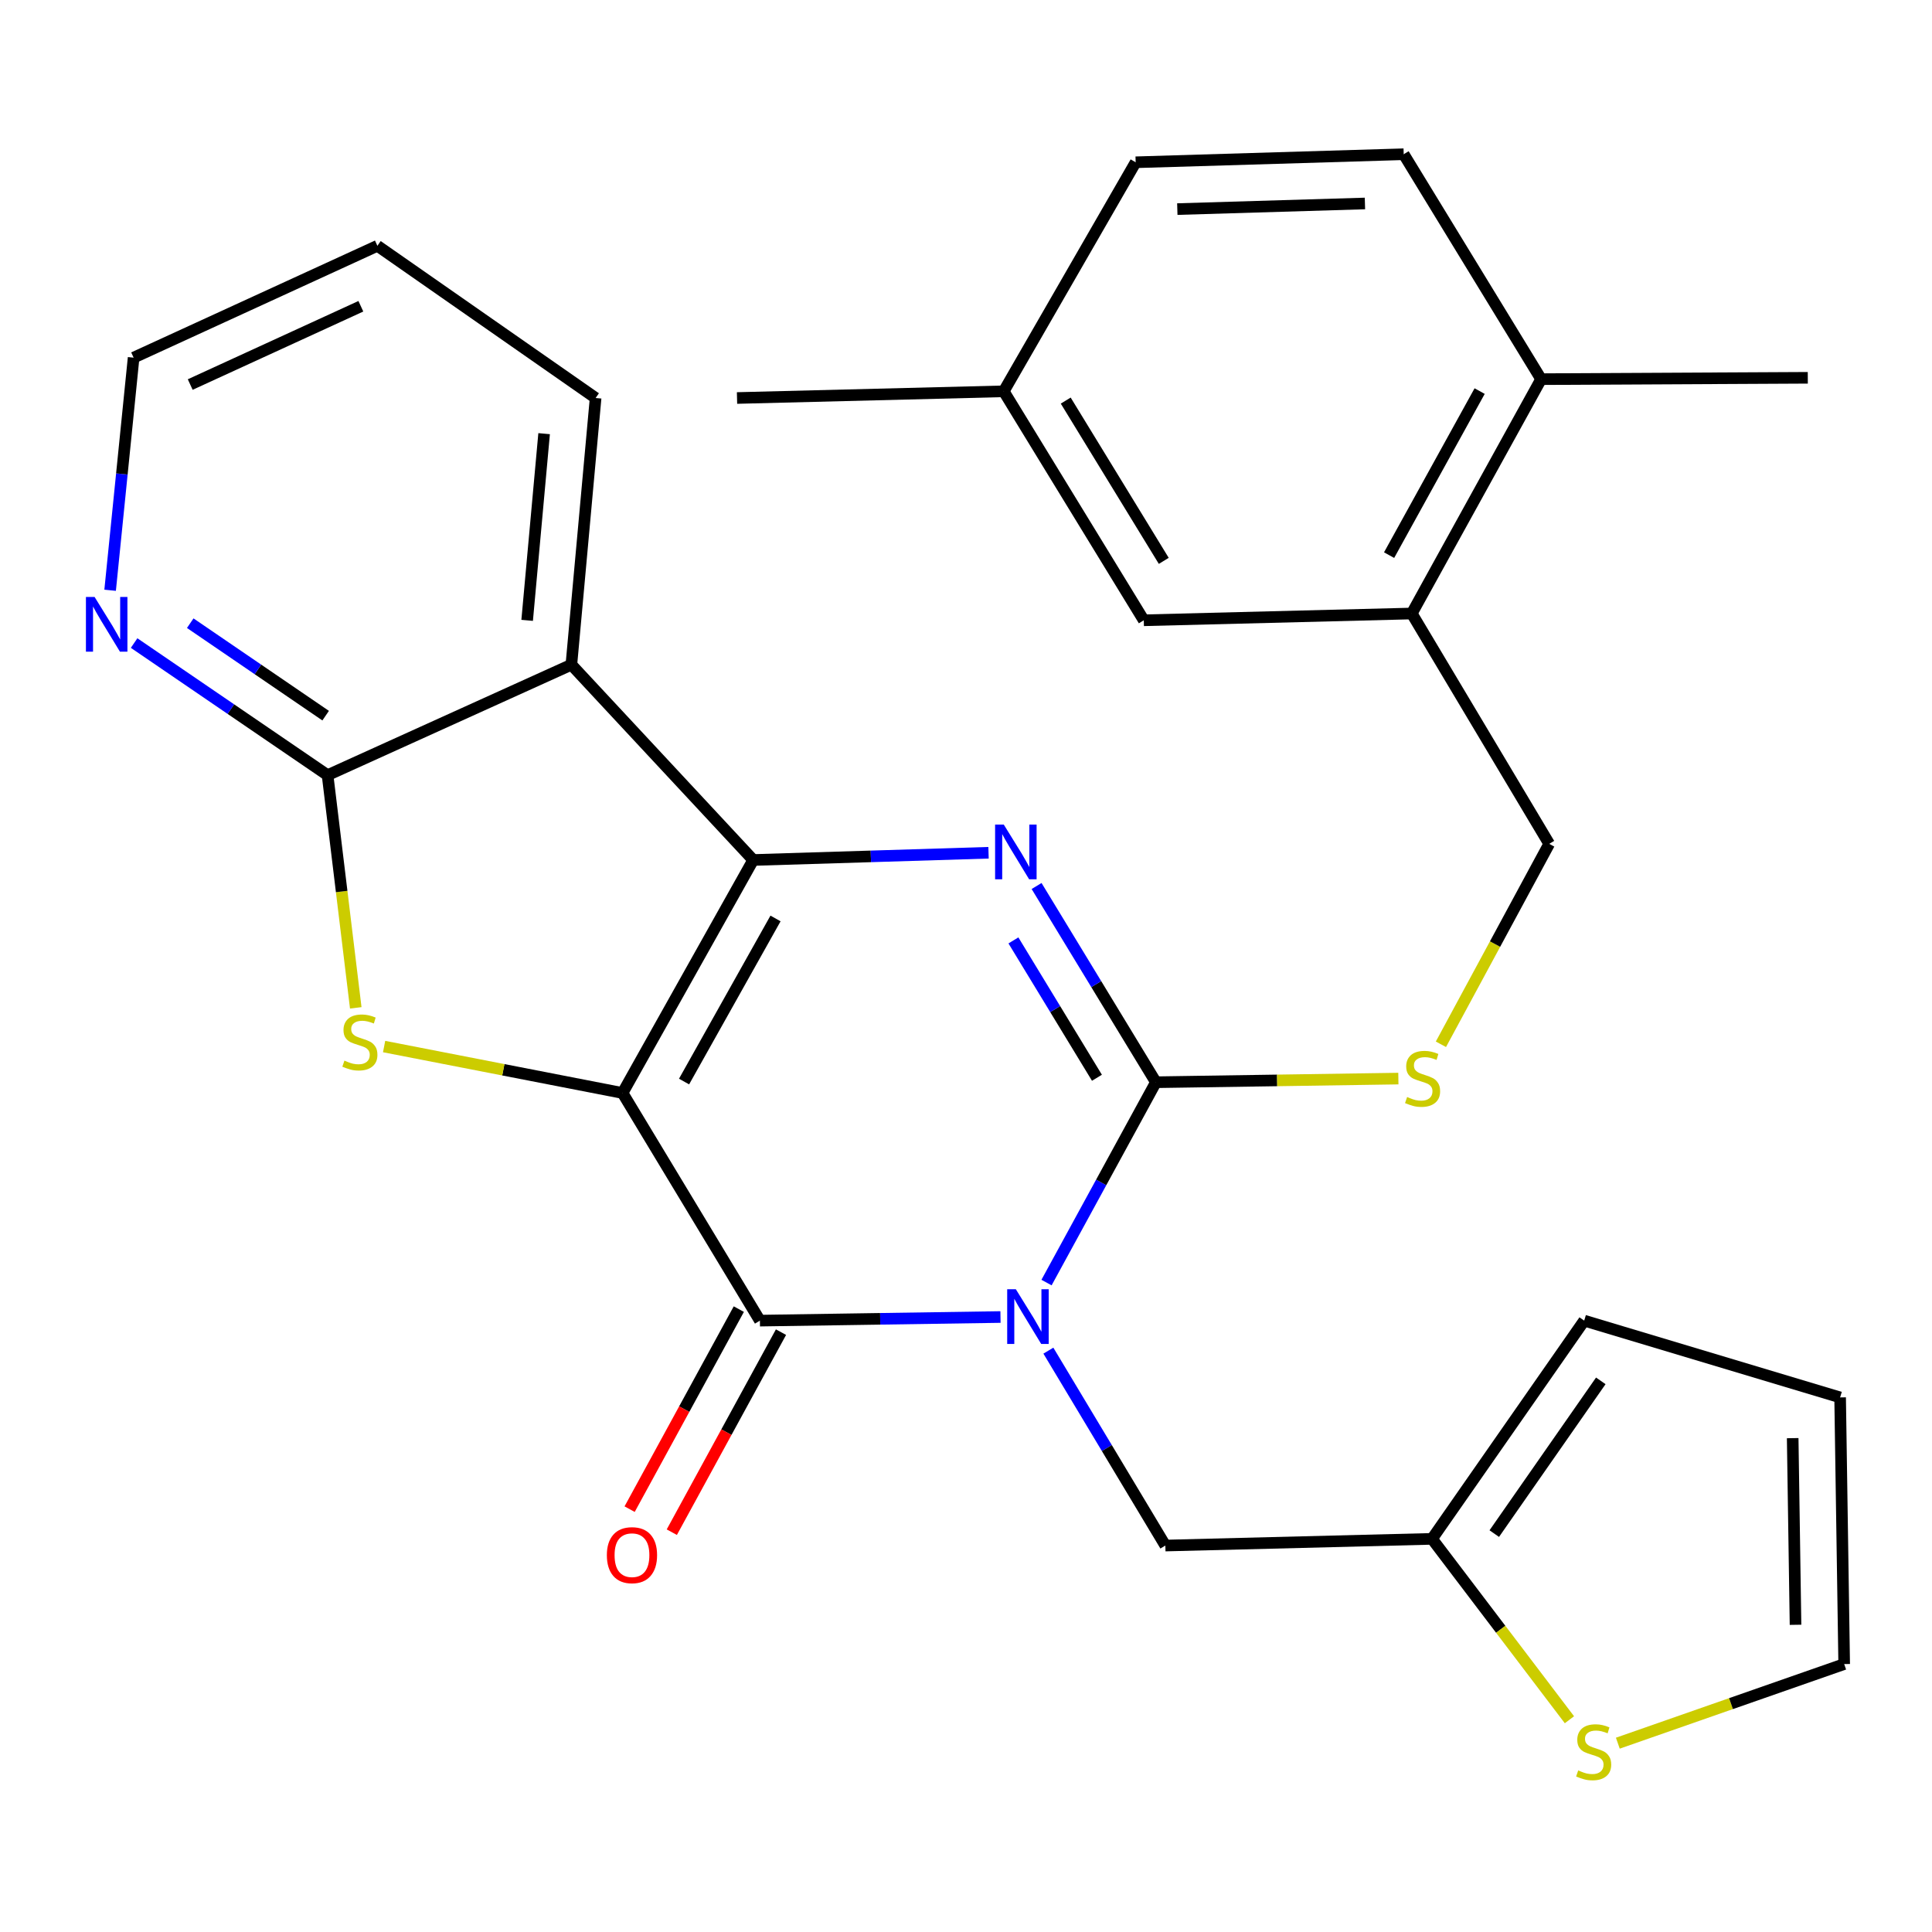 <?xml version='1.0' encoding='iso-8859-1'?>
<svg version='1.1' baseProfile='full'
              xmlns='http://www.w3.org/2000/svg'
                      xmlns:rdkit='http://www.rdkit.org/xml'
                      xmlns:xlink='http://www.w3.org/1999/xlink'
                  xml:space='preserve'
width='1000px' height='1000px' viewBox='0 0 1000 1000'>
<!-- END OF HEADER -->
<rect style='opacity:1.0;fill:#FFFFFF;stroke:none' width='1000' height='1000' x='0' y='0'> </rect>
<path class='bond-1' d='M 322.23,565.728 L 389.857,445.135' style='fill:none;fill-rule:evenodd;stroke:#000000;stroke-width:6px;stroke-linecap:butt;stroke-linejoin:miter;stroke-opacity:1' />
<path class='bond-1' d='M 354.069,559.806 L 401.408,475.39' style='fill:none;fill-rule:evenodd;stroke:#000000;stroke-width:6px;stroke-linecap:butt;stroke-linejoin:miter;stroke-opacity:1' />
<path class='bond-2' d='M 322.23,565.728 L 393.325,683.558' style='fill:none;fill-rule:evenodd;stroke:#000000;stroke-width:6px;stroke-linecap:butt;stroke-linejoin:miter;stroke-opacity:1' />
<path class='bond-5' d='M 322.23,565.728 L 260.522,553.712' style='fill:none;fill-rule:evenodd;stroke:#000000;stroke-width:6px;stroke-linecap:butt;stroke-linejoin:miter;stroke-opacity:1' />
<path class='bond-5' d='M 260.522,553.712 L 198.813,541.695' style='fill:none;fill-rule:evenodd;stroke:#CCCC00;stroke-width:6px;stroke-linecap:butt;stroke-linejoin:miter;stroke-opacity:1' />
<path class='bond-0' d='M 517.853,681.685 L 455.589,682.621' style='fill:none;fill-rule:evenodd;stroke:#0000FF;stroke-width:6px;stroke-linecap:butt;stroke-linejoin:miter;stroke-opacity:1' />
<path class='bond-0' d='M 455.589,682.621 L 393.325,683.558' style='fill:none;fill-rule:evenodd;stroke:#000000;stroke-width:6px;stroke-linecap:butt;stroke-linejoin:miter;stroke-opacity:1' />
<path class='bond-3' d='M 541.679,663.856 L 569.986,612.008' style='fill:none;fill-rule:evenodd;stroke:#0000FF;stroke-width:6px;stroke-linecap:butt;stroke-linejoin:miter;stroke-opacity:1' />
<path class='bond-3' d='M 569.986,612.008 L 598.294,560.16' style='fill:none;fill-rule:evenodd;stroke:#000000;stroke-width:6px;stroke-linecap:butt;stroke-linejoin:miter;stroke-opacity:1' />
<path class='bond-9' d='M 542.634,699.087 L 572.91,749.532' style='fill:none;fill-rule:evenodd;stroke:#0000FF;stroke-width:6px;stroke-linecap:butt;stroke-linejoin:miter;stroke-opacity:1' />
<path class='bond-9' d='M 572.91,749.532 L 603.185,799.978' style='fill:none;fill-rule:evenodd;stroke:#000000;stroke-width:6px;stroke-linecap:butt;stroke-linejoin:miter;stroke-opacity:1' />
<path class='bond-4' d='M 389.857,445.135 L 450.76,443.26' style='fill:none;fill-rule:evenodd;stroke:#000000;stroke-width:6px;stroke-linecap:butt;stroke-linejoin:miter;stroke-opacity:1' />
<path class='bond-4' d='M 450.76,443.26 L 511.662,441.384' style='fill:none;fill-rule:evenodd;stroke:#0000FF;stroke-width:6px;stroke-linecap:butt;stroke-linejoin:miter;stroke-opacity:1' />
<path class='bond-6' d='M 389.857,445.135 L 295.74,344.054' style='fill:none;fill-rule:evenodd;stroke:#000000;stroke-width:6px;stroke-linecap:butt;stroke-linejoin:miter;stroke-opacity:1' />
<path class='bond-14' d='M 382.409,677.599 L 354.152,729.367' style='fill:none;fill-rule:evenodd;stroke:#000000;stroke-width:6px;stroke-linecap:butt;stroke-linejoin:miter;stroke-opacity:1' />
<path class='bond-14' d='M 354.152,729.367 L 325.894,781.136' style='fill:none;fill-rule:evenodd;stroke:#FF0000;stroke-width:6px;stroke-linecap:butt;stroke-linejoin:miter;stroke-opacity:1' />
<path class='bond-14' d='M 404.242,689.516 L 375.984,741.285' style='fill:none;fill-rule:evenodd;stroke:#000000;stroke-width:6px;stroke-linecap:butt;stroke-linejoin:miter;stroke-opacity:1' />
<path class='bond-14' d='M 375.984,741.285 L 347.726,793.053' style='fill:none;fill-rule:evenodd;stroke:#FF0000;stroke-width:6px;stroke-linecap:butt;stroke-linejoin:miter;stroke-opacity:1' />
<path class='bond-8' d='M 598.294,560.16 L 661.044,559.217' style='fill:none;fill-rule:evenodd;stroke:#000000;stroke-width:6px;stroke-linecap:butt;stroke-linejoin:miter;stroke-opacity:1' />
<path class='bond-8' d='M 661.044,559.217 L 723.794,558.275' style='fill:none;fill-rule:evenodd;stroke:#CCCC00;stroke-width:6px;stroke-linecap:butt;stroke-linejoin:miter;stroke-opacity:1' />
<path class='bond-30' d='M 598.294,560.16 L 567.414,509.378' style='fill:none;fill-rule:evenodd;stroke:#000000;stroke-width:6px;stroke-linecap:butt;stroke-linejoin:miter;stroke-opacity:1' />
<path class='bond-30' d='M 567.414,509.378 L 536.534,458.596' style='fill:none;fill-rule:evenodd;stroke:#0000FF;stroke-width:6px;stroke-linecap:butt;stroke-linejoin:miter;stroke-opacity:1' />
<path class='bond-30' d='M 567.777,557.848 L 546.161,522.301' style='fill:none;fill-rule:evenodd;stroke:#000000;stroke-width:6px;stroke-linecap:butt;stroke-linejoin:miter;stroke-opacity:1' />
<path class='bond-30' d='M 546.161,522.301 L 524.546,486.754' style='fill:none;fill-rule:evenodd;stroke:#0000FF;stroke-width:6px;stroke-linecap:butt;stroke-linejoin:miter;stroke-opacity:1' />
<path class='bond-7' d='M 184.139,521.656 L 176.845,461.438' style='fill:none;fill-rule:evenodd;stroke:#CCCC00;stroke-width:6px;stroke-linecap:butt;stroke-linejoin:miter;stroke-opacity:1' />
<path class='bond-7' d='M 176.845,461.438 L 169.55,401.22' style='fill:none;fill-rule:evenodd;stroke:#000000;stroke-width:6px;stroke-linecap:butt;stroke-linejoin:miter;stroke-opacity:1' />
<path class='bond-23' d='M 295.74,344.054 L 308.287,206.008' style='fill:none;fill-rule:evenodd;stroke:#000000;stroke-width:6px;stroke-linecap:butt;stroke-linejoin:miter;stroke-opacity:1' />
<path class='bond-23' d='M 272.851,321.095 L 281.634,224.464' style='fill:none;fill-rule:evenodd;stroke:#000000;stroke-width:6px;stroke-linecap:butt;stroke-linejoin:miter;stroke-opacity:1' />
<path class='bond-29' d='M 295.74,344.054 L 169.55,401.22' style='fill:none;fill-rule:evenodd;stroke:#000000;stroke-width:6px;stroke-linecap:butt;stroke-linejoin:miter;stroke-opacity:1' />
<path class='bond-11' d='M 169.55,401.22 L 119.484,367.032' style='fill:none;fill-rule:evenodd;stroke:#000000;stroke-width:6px;stroke-linecap:butt;stroke-linejoin:miter;stroke-opacity:1' />
<path class='bond-11' d='M 119.484,367.032 L 69.418,332.844' style='fill:none;fill-rule:evenodd;stroke:#0000FF;stroke-width:6px;stroke-linecap:butt;stroke-linejoin:miter;stroke-opacity:1' />
<path class='bond-11' d='M 168.557,370.423 L 133.511,346.491' style='fill:none;fill-rule:evenodd;stroke:#000000;stroke-width:6px;stroke-linecap:butt;stroke-linejoin:miter;stroke-opacity:1' />
<path class='bond-11' d='M 133.511,346.491 L 98.465,322.56' style='fill:none;fill-rule:evenodd;stroke:#0000FF;stroke-width:6px;stroke-linecap:butt;stroke-linejoin:miter;stroke-opacity:1' />
<path class='bond-15' d='M 745.816,540.52 L 773.841,488.647' style='fill:none;fill-rule:evenodd;stroke:#CCCC00;stroke-width:6px;stroke-linecap:butt;stroke-linejoin:miter;stroke-opacity:1' />
<path class='bond-15' d='M 773.841,488.647 L 801.866,436.775' style='fill:none;fill-rule:evenodd;stroke:#000000;stroke-width:6px;stroke-linecap:butt;stroke-linejoin:miter;stroke-opacity:1' />
<path class='bond-10' d='M 603.185,799.978 L 741.217,796.509' style='fill:none;fill-rule:evenodd;stroke:#000000;stroke-width:6px;stroke-linecap:butt;stroke-linejoin:miter;stroke-opacity:1' />
<path class='bond-12' d='M 741.217,796.509 L 776.777,843.323' style='fill:none;fill-rule:evenodd;stroke:#000000;stroke-width:6px;stroke-linecap:butt;stroke-linejoin:miter;stroke-opacity:1' />
<path class='bond-12' d='M 776.777,843.323 L 812.336,890.136' style='fill:none;fill-rule:evenodd;stroke:#CCCC00;stroke-width:6px;stroke-linecap:butt;stroke-linejoin:miter;stroke-opacity:1' />
<path class='bond-19' d='M 741.217,796.509 L 819.982,683.558' style='fill:none;fill-rule:evenodd;stroke:#000000;stroke-width:6px;stroke-linecap:butt;stroke-linejoin:miter;stroke-opacity:1' />
<path class='bond-19' d='M 773.434,793.794 L 828.57,714.728' style='fill:none;fill-rule:evenodd;stroke:#000000;stroke-width:6px;stroke-linecap:butt;stroke-linejoin:miter;stroke-opacity:1' />
<path class='bond-25' d='M 56.998,305.518 L 63.079,245.316' style='fill:none;fill-rule:evenodd;stroke:#0000FF;stroke-width:6px;stroke-linecap:butt;stroke-linejoin:miter;stroke-opacity:1' />
<path class='bond-25' d='M 63.079,245.316 L 69.16,185.115' style='fill:none;fill-rule:evenodd;stroke:#000000;stroke-width:6px;stroke-linecap:butt;stroke-linejoin:miter;stroke-opacity:1' />
<path class='bond-16' d='M 837.388,902.268 L 895.967,881.793' style='fill:none;fill-rule:evenodd;stroke:#CCCC00;stroke-width:6px;stroke-linecap:butt;stroke-linejoin:miter;stroke-opacity:1' />
<path class='bond-16' d='M 895.967,881.793 L 954.545,861.318' style='fill:none;fill-rule:evenodd;stroke:#000000;stroke-width:6px;stroke-linecap:butt;stroke-linejoin:miter;stroke-opacity:1' />
<path class='bond-13' d='M 730.729,317.55 L 801.866,436.775' style='fill:none;fill-rule:evenodd;stroke:#000000;stroke-width:6px;stroke-linecap:butt;stroke-linejoin:miter;stroke-opacity:1' />
<path class='bond-17' d='M 730.729,317.55 L 797.679,196.252' style='fill:none;fill-rule:evenodd;stroke:#000000;stroke-width:6px;stroke-linecap:butt;stroke-linejoin:miter;stroke-opacity:1' />
<path class='bond-17' d='M 718.995,287.336 L 765.86,202.428' style='fill:none;fill-rule:evenodd;stroke:#000000;stroke-width:6px;stroke-linecap:butt;stroke-linejoin:miter;stroke-opacity:1' />
<path class='bond-18' d='M 730.729,317.55 L 592.02,321.06' style='fill:none;fill-rule:evenodd;stroke:#000000;stroke-width:6px;stroke-linecap:butt;stroke-linejoin:miter;stroke-opacity:1' />
<path class='bond-32' d='M 954.545,861.318 L 952.445,723.299' style='fill:none;fill-rule:evenodd;stroke:#000000;stroke-width:6px;stroke-linecap:butt;stroke-linejoin:miter;stroke-opacity:1' />
<path class='bond-32' d='M 929.36,840.993 L 927.89,744.381' style='fill:none;fill-rule:evenodd;stroke:#000000;stroke-width:6px;stroke-linecap:butt;stroke-linejoin:miter;stroke-opacity:1' />
<path class='bond-21' d='M 797.679,196.252 L 726.556,79.832' style='fill:none;fill-rule:evenodd;stroke:#000000;stroke-width:6px;stroke-linecap:butt;stroke-linejoin:miter;stroke-opacity:1' />
<path class='bond-26' d='M 797.679,196.252 L 935.711,195.548' style='fill:none;fill-rule:evenodd;stroke:#000000;stroke-width:6px;stroke-linecap:butt;stroke-linejoin:miter;stroke-opacity:1' />
<path class='bond-22' d='M 592.02,321.06 L 519.529,202.54' style='fill:none;fill-rule:evenodd;stroke:#000000;stroke-width:6px;stroke-linecap:butt;stroke-linejoin:miter;stroke-opacity:1' />
<path class='bond-22' d='M 602.365,290.304 L 551.621,207.34' style='fill:none;fill-rule:evenodd;stroke:#000000;stroke-width:6px;stroke-linecap:butt;stroke-linejoin:miter;stroke-opacity:1' />
<path class='bond-20' d='M 819.982,683.558 L 952.445,723.299' style='fill:none;fill-rule:evenodd;stroke:#000000;stroke-width:6px;stroke-linecap:butt;stroke-linejoin:miter;stroke-opacity:1' />
<path class='bond-33' d='M 726.556,79.832 L 587.819,83.992' style='fill:none;fill-rule:evenodd;stroke:#000000;stroke-width:6px;stroke-linecap:butt;stroke-linejoin:miter;stroke-opacity:1' />
<path class='bond-33' d='M 706.491,105.318 L 609.375,108.23' style='fill:none;fill-rule:evenodd;stroke:#000000;stroke-width:6px;stroke-linecap:butt;stroke-linejoin:miter;stroke-opacity:1' />
<path class='bond-24' d='M 519.529,202.54 L 587.819,83.992' style='fill:none;fill-rule:evenodd;stroke:#000000;stroke-width:6px;stroke-linecap:butt;stroke-linejoin:miter;stroke-opacity:1' />
<path class='bond-27' d='M 519.529,202.54 L 381.483,206.008' style='fill:none;fill-rule:evenodd;stroke:#000000;stroke-width:6px;stroke-linecap:butt;stroke-linejoin:miter;stroke-opacity:1' />
<path class='bond-28' d='M 308.287,206.008 L 195.336,127.229' style='fill:none;fill-rule:evenodd;stroke:#000000;stroke-width:6px;stroke-linecap:butt;stroke-linejoin:miter;stroke-opacity:1' />
<path class='bond-31' d='M 69.16,185.115 L 195.336,127.229' style='fill:none;fill-rule:evenodd;stroke:#000000;stroke-width:6px;stroke-linecap:butt;stroke-linejoin:miter;stroke-opacity:1' />
<path class='bond-31' d='M 98.458,199.039 L 186.781,158.52' style='fill:none;fill-rule:evenodd;stroke:#000000;stroke-width:6px;stroke-linecap:butt;stroke-linejoin:miter;stroke-opacity:1' />
<path  class='atom-1' d='M 525.802 667.311
L 535.082 682.311
Q 536.002 683.791, 537.482 686.471
Q 538.962 689.151, 539.042 689.311
L 539.042 667.311
L 542.802 667.311
L 542.802 695.631
L 538.922 695.631
L 528.962 679.231
Q 527.802 677.311, 526.562 675.111
Q 525.362 672.911, 525.002 672.231
L 525.002 695.631
L 521.322 695.631
L 521.322 667.311
L 525.802 667.311
' fill='#0000FF'/>
<path  class='atom-5' d='M 519.542 426.788
L 528.822 441.788
Q 529.742 443.268, 531.222 445.948
Q 532.702 448.628, 532.782 448.788
L 532.782 426.788
L 536.542 426.788
L 536.542 455.108
L 532.662 455.108
L 522.702 438.708
Q 521.542 436.788, 520.302 434.588
Q 519.102 432.388, 518.742 431.708
L 518.742 455.108
L 515.062 455.108
L 515.062 426.788
L 519.542 426.788
' fill='#0000FF'/>
<path  class='atom-6' d='M 178.271 548.972
Q 178.591 549.092, 179.911 549.652
Q 181.231 550.212, 182.671 550.572
Q 184.151 550.892, 185.591 550.892
Q 188.271 550.892, 189.831 549.612
Q 191.391 548.292, 191.391 546.012
Q 191.391 544.452, 190.591 543.492
Q 189.831 542.532, 188.631 542.012
Q 187.431 541.492, 185.431 540.892
Q 182.911 540.132, 181.391 539.412
Q 179.911 538.692, 178.831 537.172
Q 177.791 535.652, 177.791 533.092
Q 177.791 529.532, 180.191 527.332
Q 182.631 525.132, 187.431 525.132
Q 190.711 525.132, 194.431 526.692
L 193.511 529.772
Q 190.111 528.372, 187.551 528.372
Q 184.791 528.372, 183.271 529.532
Q 181.751 530.652, 181.791 532.612
Q 181.791 534.132, 182.551 535.052
Q 183.351 535.972, 184.471 536.492
Q 185.631 537.012, 187.551 537.612
Q 190.111 538.412, 191.631 539.212
Q 193.151 540.012, 194.231 541.652
Q 195.351 543.252, 195.351 546.012
Q 195.351 549.932, 192.711 552.052
Q 190.111 554.132, 185.751 554.132
Q 183.231 554.132, 181.311 553.572
Q 179.431 553.052, 177.191 552.132
L 178.271 548.972
' fill='#CCCC00'/>
<path  class='atom-9' d='M 728.325 567.807
Q 728.645 567.927, 729.965 568.487
Q 731.285 569.047, 732.725 569.407
Q 734.205 569.727, 735.645 569.727
Q 738.325 569.727, 739.885 568.447
Q 741.445 567.127, 741.445 564.847
Q 741.445 563.287, 740.645 562.327
Q 739.885 561.367, 738.685 560.847
Q 737.485 560.327, 735.485 559.727
Q 732.965 558.967, 731.445 558.247
Q 729.965 557.527, 728.885 556.007
Q 727.845 554.487, 727.845 551.927
Q 727.845 548.367, 730.245 546.167
Q 732.685 543.967, 737.485 543.967
Q 740.765 543.967, 744.485 545.527
L 743.565 548.607
Q 740.165 547.207, 737.605 547.207
Q 734.845 547.207, 733.325 548.367
Q 731.805 549.487, 731.845 551.447
Q 731.845 552.967, 732.605 553.887
Q 733.405 554.807, 734.525 555.327
Q 735.685 555.847, 737.605 556.447
Q 740.165 557.247, 741.685 558.047
Q 743.205 558.847, 744.285 560.487
Q 745.405 562.087, 745.405 564.847
Q 745.405 568.767, 742.765 570.887
Q 740.165 572.967, 735.805 572.967
Q 733.285 572.967, 731.365 572.407
Q 729.485 571.887, 727.245 570.967
L 728.325 567.807
' fill='#CCCC00'/>
<path  class='atom-12' d='M 48.957 308.987
L 58.237 323.987
Q 59.157 325.467, 60.637 328.147
Q 62.117 330.827, 62.197 330.987
L 62.197 308.987
L 65.957 308.987
L 65.957 337.307
L 62.077 337.307
L 52.117 320.907
Q 50.957 318.987, 49.717 316.787
Q 48.517 314.587, 48.157 313.907
L 48.157 337.307
L 44.477 337.307
L 44.477 308.987
L 48.957 308.987
' fill='#0000FF'/>
<path  class='atom-13' d='M 816.874 916.362
Q 817.194 916.482, 818.514 917.042
Q 819.834 917.602, 821.274 917.962
Q 822.754 918.282, 824.194 918.282
Q 826.874 918.282, 828.434 917.002
Q 829.994 915.682, 829.994 913.402
Q 829.994 911.842, 829.194 910.882
Q 828.434 909.922, 827.234 909.402
Q 826.034 908.882, 824.034 908.282
Q 821.514 907.522, 819.994 906.802
Q 818.514 906.082, 817.434 904.562
Q 816.394 903.042, 816.394 900.482
Q 816.394 896.922, 818.794 894.722
Q 821.234 892.522, 826.034 892.522
Q 829.314 892.522, 833.034 894.082
L 832.114 897.162
Q 828.714 895.762, 826.154 895.762
Q 823.394 895.762, 821.874 896.922
Q 820.354 898.042, 820.394 900.002
Q 820.394 901.522, 821.154 902.442
Q 821.954 903.362, 823.074 903.882
Q 824.234 904.402, 826.154 905.002
Q 828.714 905.802, 830.234 906.602
Q 831.754 907.402, 832.834 909.042
Q 833.954 910.642, 833.954 913.402
Q 833.954 917.322, 831.314 919.442
Q 828.714 921.522, 824.354 921.522
Q 821.834 921.522, 819.914 920.962
Q 818.034 920.442, 815.794 919.522
L 816.874 916.362
' fill='#CCCC00'/>
<path  class='atom-15' d='M 314.108 804.949
Q 314.108 798.149, 317.468 794.349
Q 320.828 790.549, 327.108 790.549
Q 333.388 790.549, 336.748 794.349
Q 340.108 798.149, 340.108 804.949
Q 340.108 811.829, 336.708 815.749
Q 333.308 819.629, 327.108 819.629
Q 320.868 819.629, 317.468 815.749
Q 314.108 811.869, 314.108 804.949
M 327.108 816.429
Q 331.428 816.429, 333.748 813.549
Q 336.108 810.629, 336.108 804.949
Q 336.108 799.389, 333.748 796.589
Q 331.428 793.749, 327.108 793.749
Q 322.788 793.749, 320.428 796.549
Q 318.108 799.349, 318.108 804.949
Q 318.108 810.669, 320.428 813.549
Q 322.788 816.429, 327.108 816.429
' fill='#FF0000'/>
</svg>
